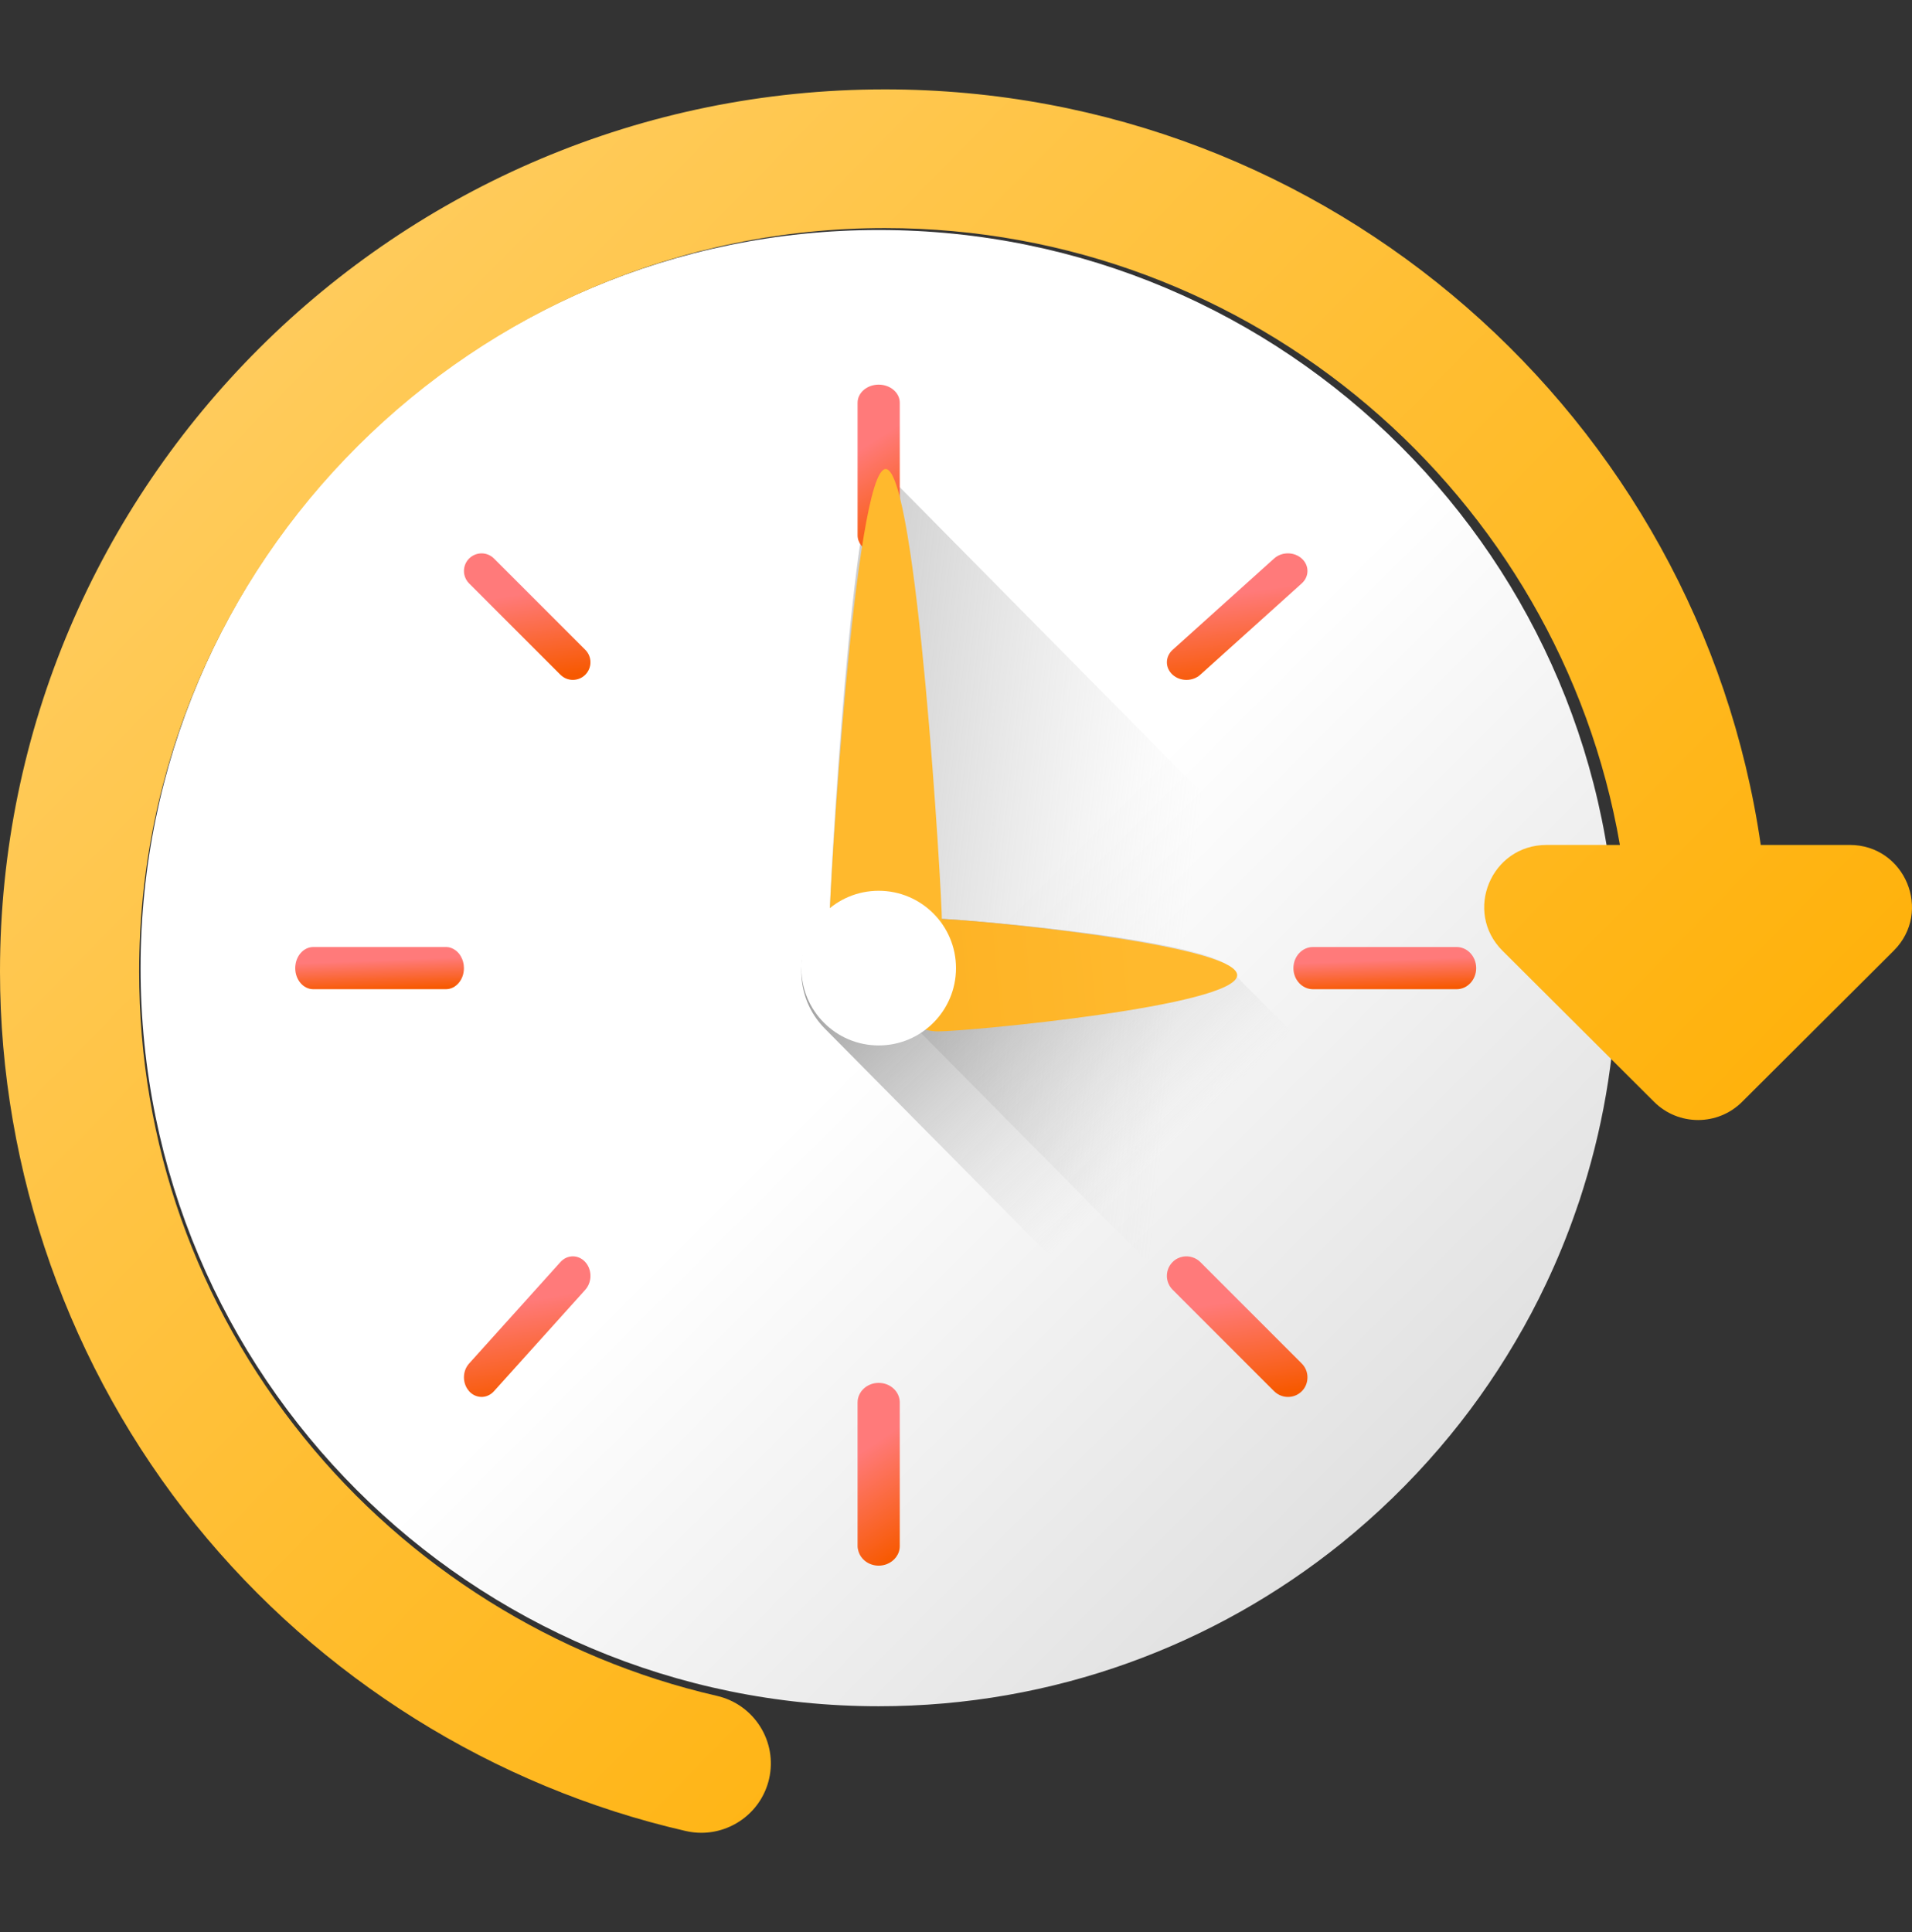 <svg width="95" height="96" viewBox="0 0 95 96" fill="none" xmlns="http://www.w3.org/2000/svg">
<rect x="0" y="0" width="95" height="96" fill="#333333" stroke="none"/>
<g clip-path="url(#clip0_12_3099)">
<path d="M80.331 48.099C80.331 51.908 79.751 55.584 78.67 59.037C78.553 59.422 78.427 59.803 78.291 60.182C77.864 61.416 77.369 62.619 76.814 63.789C76.348 64.776 75.838 65.737 75.285 66.671C74.184 68.545 72.922 70.312 71.513 71.953C70.04 73.671 68.411 75.252 66.649 76.675C60.36 81.739 52.363 84.772 43.658 84.772C23.405 84.772 6.985 68.353 6.985 48.099C6.985 27.846 23.404 11.427 43.658 11.427C63.912 11.427 80.331 27.846 80.331 48.099Z" fill="url(#paint0_linear_12_3099)"/>
<path d="M43.814 23.302C42.378 23.302 41.213 44.274 41.213 45.724C41.213 46.649 41.687 47.461 42.402 47.929L69.194 74.993C73.714 70.598 77.117 65.041 78.934 58.797C72.951 52.797 43.814 23.302 43.814 23.302Z" fill="url(#paint1_linear_12_3099)"/>
<path d="M44.007 50.544C45.165 50.544 46.103 49.606 46.103 48.449C46.103 47.291 45.165 46.353 44.007 46.353C42.85 46.353 41.912 47.291 41.912 48.449C41.912 49.606 42.85 50.544 44.007 50.544Z" fill="url(#paint2_linear_12_3099)"/>
<path d="M43.658 19.11C43.369 19.11 43.107 19.211 42.917 19.373C42.728 19.536 42.61 19.76 42.61 20.009V26.595C42.61 26.78 42.676 26.953 42.789 27.097C42.864 27.192 42.961 27.275 43.072 27.339C43.128 27.372 43.188 27.399 43.25 27.422C43.376 27.467 43.514 27.493 43.658 27.493C43.947 27.493 44.209 27.392 44.399 27.23C44.589 27.067 44.706 26.843 44.706 26.594V20.009C44.706 19.512 44.237 19.11 43.658 19.11Z" fill="url(#paint3_linear_12_3099)"/>
<path d="M43.658 68.706C43.08 68.706 42.61 69.142 42.61 69.679V76.814C42.61 76.907 42.629 76.994 42.655 77.079C42.78 77.487 43.179 77.787 43.658 77.787C43.803 77.787 43.941 77.759 44.066 77.71C44.442 77.562 44.706 77.217 44.706 76.814V69.679C44.706 69.141 44.237 68.706 43.658 68.706Z" fill="url(#paint4_linear_12_3099)"/>
<path d="M72.373 47.051H65.238C64.7 47.051 64.265 47.521 64.265 48.099C64.265 48.678 64.7 49.147 65.238 49.147H72.373C72.91 49.147 73.346 48.678 73.346 48.099C73.346 47.521 72.91 47.051 72.373 47.051Z" fill="url(#paint5_linear_12_3099)"/>
<path d="M23.051 48.099C23.051 47.882 22.995 47.681 22.898 47.513C22.834 47.402 22.751 47.306 22.655 47.23C22.512 47.117 22.339 47.051 22.153 47.051H15.567C15.319 47.051 15.095 47.169 14.932 47.358C14.77 47.548 14.669 47.81 14.669 48.099C14.669 48.678 15.071 49.147 15.567 49.147H22.153C22.401 49.147 22.625 49.03 22.788 48.84C22.951 48.65 23.051 48.389 23.051 48.099Z" fill="url(#paint6_linear_12_3099)"/>
<path d="M59.638 33.523L64.678 28.986C65.058 28.645 65.058 28.091 64.678 27.749C64.299 27.407 63.683 27.407 63.304 27.749L58.263 32.286C57.883 32.628 57.883 33.181 58.263 33.523C58.642 33.865 59.258 33.865 59.638 33.523Z" fill="url(#paint7_linear_12_3099)"/>
<path d="M29.082 62.704C28.74 62.324 28.186 62.324 27.845 62.704L23.307 67.745C23.012 68.072 22.973 68.574 23.187 68.95C23.214 68.998 23.246 69.042 23.282 69.085C23.291 69.096 23.297 69.109 23.307 69.12C23.474 69.305 23.691 69.398 23.91 69.403C23.915 69.403 23.92 69.404 23.926 69.404C24.149 69.404 24.373 69.309 24.544 69.12L29.082 64.079C29.21 63.937 29.29 63.761 29.322 63.577C29.333 63.516 29.338 63.454 29.338 63.392C29.338 63.142 29.253 62.893 29.082 62.704Z" fill="url(#paint8_linear_12_3099)"/>
<path d="M64.681 67.746L59.638 62.702C59.52 62.583 59.377 62.506 59.226 62.461C59.082 62.418 58.93 62.407 58.782 62.433C58.592 62.466 58.41 62.554 58.263 62.701C57.883 63.081 57.883 63.697 58.263 64.077L63.306 69.121C63.363 69.178 63.426 69.224 63.492 69.264C63.866 69.49 64.359 69.444 64.682 69.121C64.837 68.966 64.925 68.772 64.953 68.57C64.995 68.278 64.906 67.971 64.681 67.746Z" fill="url(#paint9_linear_12_3099)"/>
<path d="M24.545 27.749C24.374 27.578 24.15 27.493 23.927 27.493C23.871 27.493 23.814 27.498 23.759 27.509C23.594 27.541 23.436 27.621 23.308 27.749C23.137 27.92 23.052 28.144 23.052 28.368C23.052 28.424 23.057 28.48 23.067 28.535C23.1 28.7 23.179 28.858 23.308 28.986L27.845 33.523C27.852 33.531 27.862 33.536 27.87 33.544C27.95 33.618 28.038 33.676 28.134 33.715C28.239 33.758 28.351 33.779 28.463 33.779C28.687 33.779 28.911 33.694 29.082 33.523C29.21 33.395 29.29 33.237 29.322 33.072C29.333 33.016 29.338 32.961 29.338 32.904C29.338 32.681 29.253 32.456 29.082 32.286L24.545 27.749Z" fill="url(#paint10_linear_12_3099)"/>
<path d="M76.838 64.091C76.374 65.086 75.866 66.056 75.315 66.998C74.216 68.888 72.958 70.671 71.553 72.325C70.085 74.059 68.46 75.653 66.703 77.088L40.978 51.099C39.429 49.534 39.429 46.998 40.978 45.433C41.046 45.364 41.115 45.299 41.188 45.236C42.671 43.931 44.885 43.931 46.368 45.236C46.441 45.299 46.51 45.364 46.578 45.433C46.647 45.502 46.715 45.576 46.775 45.651H46.777C46.823 45.653 46.869 45.655 46.919 45.657C47.006 45.664 47.102 45.669 47.205 45.676C47.745 45.711 48.484 45.769 49.342 45.847C49.598 45.87 49.866 45.896 50.143 45.924C50.342 45.944 50.545 45.963 50.754 45.986C50.93 46.005 51.108 46.023 51.291 46.042C51.424 46.055 51.559 46.072 51.694 46.086C51.909 46.109 52.124 46.134 52.341 46.16C53.375 46.28 54.446 46.416 55.469 46.569C55.608 46.59 55.748 46.611 55.885 46.634C55.906 46.636 55.929 46.639 55.949 46.643C56.109 46.669 56.267 46.694 56.423 46.718C56.578 46.745 56.732 46.771 56.883 46.796C56.983 46.815 57.084 46.831 57.185 46.849C57.338 46.877 57.491 46.905 57.642 46.935C57.718 46.949 57.793 46.963 57.866 46.977C58.022 47.009 58.17 47.039 58.317 47.07C58.363 47.079 58.407 47.088 58.45 47.097C58.51 47.111 58.569 47.125 58.626 47.137C58.654 47.141 58.681 47.148 58.709 47.155C58.793 47.176 58.878 47.194 58.958 47.213C59.015 47.227 59.07 47.241 59.123 47.252C59.335 47.308 59.534 47.361 59.722 47.414C59.765 47.428 59.809 47.442 59.85 47.453C59.885 47.463 59.916 47.474 59.949 47.484C59.997 47.5 60.042 47.516 60.088 47.53C60.104 47.535 60.12 47.539 60.136 47.546C60.228 47.579 60.313 47.609 60.392 47.641C60.399 47.643 60.406 47.648 60.415 47.65C60.459 47.669 60.502 47.687 60.544 47.704C60.642 47.748 60.729 47.789 60.807 47.833C60.841 47.854 60.871 47.873 60.901 47.891C60.996 47.953 61.07 48.016 61.118 48.078C61.134 48.095 61.145 48.113 61.155 48.129C61.157 48.134 61.159 48.136 61.159 48.139C61.171 48.159 61.18 48.18 61.184 48.203C61.191 48.224 61.194 48.245 61.194 48.266L76.838 64.091Z" fill="url(#paint11_linear_12_3099)"/>
<path d="M46.613 51.243C45.174 51.243 44.007 49.992 44.007 48.449C44.007 46.906 45.174 45.654 46.613 45.654C48.052 45.654 61.471 46.906 61.471 48.449C61.471 49.992 48.052 51.243 46.613 51.243Z" fill="url(#paint12_linear_12_3099)"/>
<path d="M46.801 45.811C46.801 47.268 45.55 48.449 44.007 48.449C42.464 48.449 41.213 47.268 41.213 45.811C41.213 44.355 42.464 23.302 44.007 23.302C45.55 23.302 46.801 44.355 46.801 45.811Z" fill="url(#paint13_linear_12_3099)"/>
<path d="M43.658 51.941C45.78 51.941 47.5 50.221 47.5 48.099C47.5 45.977 45.78 44.257 43.658 44.257C41.536 44.257 39.816 45.977 39.816 48.099C39.816 50.221 41.536 51.941 43.658 51.941Z" fill="white"/>
<path d="M91.903 41.979H87.681H87.485C84.417 20.782 66.073 4.441 43.97 4.441C19.724 4.441 0 24.1 0 48.264C0 58.235 3.451 67.993 9.716 75.743C15.887 83.375 24.536 88.783 34.068 90.97C34.329 91.03 34.589 91.059 34.846 91.059C36.42 91.059 37.843 89.98 38.212 88.386C38.64 86.532 37.479 84.683 35.619 84.256C27.59 82.413 20.302 77.855 15.099 71.419C9.744 64.796 6.913 56.789 6.913 48.264C6.913 27.899 23.537 11.332 43.97 11.332C62.253 11.332 77.484 24.598 80.487 41.98H76.84C74.087 41.98 72.708 45.298 74.655 47.238L82.186 54.744C83.393 55.947 85.35 55.947 86.557 54.744L94.089 47.238C96.036 45.298 94.656 41.979 91.903 41.979Z" fill="url(#paint14_linear_12_3099)"/>
</g>
<defs>
<linearGradient id="paint0_linear_12_3099" x1="45.28" y1="49.724" x2="93.194" y2="97.637" gradientUnits="userSpaceOnUse">
<stop stop-color="white"/>
<stop offset="1" stop-color="#C3C3C3"/>
</linearGradient>
<linearGradient id="paint1_linear_12_3099" x1="58.634" y1="49.39" x2="19.347" y2="45.024" gradientUnits="userSpaceOnUse">
<stop stop-color="#C3C3C3" stop-opacity="0"/>
<stop offset="0.267" stop-color="#A4A4A4" stop-opacity="0.267"/>
<stop offset="0.542" stop-color="#8B8B8B" stop-opacity="0.542"/>
<stop offset="0.794" stop-color="#7C7C7C" stop-opacity="0.794"/>
<stop offset="1" stop-color="#777777"/>
</linearGradient>
<linearGradient id="paint2_linear_12_3099" x1="44.006" y1="47.424" x2="44.006" y2="53.678" gradientUnits="userSpaceOnUse">
<stop stop-color="#F18D00"/>
<stop offset="1" stop-color="#ED7103"/>
</linearGradient>
<linearGradient id="paint3_linear_12_3099" x1="41.878" y1="22.863" x2="44.549" y2="27.09" gradientUnits="userSpaceOnUse">
<stop stop-color="#FF7A7A"/>
<stop offset="1" stop-color="#F75900"/>
</linearGradient>
<linearGradient id="paint4_linear_12_3099" x1="41.878" y1="72.772" x2="44.865" y2="77.134" gradientUnits="userSpaceOnUse">
<stop stop-color="#FF7A7A"/>
<stop offset="1" stop-color="#F75900"/>
</linearGradient>
<linearGradient id="paint5_linear_12_3099" x1="61.092" y1="47.99" x2="61.146" y2="49.466" gradientUnits="userSpaceOnUse">
<stop stop-color="#FF7A7A"/>
<stop offset="1" stop-color="#F75900"/>
</linearGradient>
<linearGradient id="paint6_linear_12_3099" x1="11.741" y1="47.99" x2="11.799" y2="49.466" gradientUnits="userSpaceOnUse">
<stop stop-color="#FF7A7A"/>
<stop offset="1" stop-color="#F75900"/>
</linearGradient>
<linearGradient id="paint7_linear_12_3099" x1="55.538" y1="30.308" x2="56.156" y2="34.655" gradientUnits="userSpaceOnUse">
<stop stop-color="#FF7A7A"/>
<stop offset="1" stop-color="#F75900"/>
</linearGradient>
<linearGradient id="paint8_linear_12_3099" x1="20.855" y1="65.547" x2="21.695" y2="70.328" gradientUnits="userSpaceOnUse">
<stop stop-color="#FF7A7A"/>
<stop offset="1" stop-color="#F75900"/>
</linearGradient>
<linearGradient id="paint9_linear_12_3099" x1="55.538" y1="65.547" x2="56.297" y2="70.355" gradientUnits="userSpaceOnUse">
<stop stop-color="#FF7A7A"/>
<stop offset="1" stop-color="#F75900"/>
</linearGradient>
<linearGradient id="paint10_linear_12_3099" x1="20.855" y1="30.308" x2="21.539" y2="34.635" gradientUnits="userSpaceOnUse">
<stop stop-color="#FF7A7A"/>
<stop offset="1" stop-color="#F75900"/>
</linearGradient>
<linearGradient id="paint11_linear_12_3099" x1="58.212" y1="56.827" x2="42.037" y2="39.263" gradientUnits="userSpaceOnUse">
<stop stop-color="#C3C3C3" stop-opacity="0"/>
<stop offset="0.267" stop-color="#A4A4A4" stop-opacity="0.267"/>
<stop offset="0.542" stop-color="#8B8B8B" stop-opacity="0.542"/>
<stop offset="0.794" stop-color="#7C7C7C" stop-opacity="0.794"/>
<stop offset="1" stop-color="#777777"/>
</linearGradient>
<linearGradient id="paint12_linear_12_3099" x1="56.568" y1="47.434" x2="0.251" y2="52.63" gradientUnits="userSpaceOnUse">
<stop stop-color="#FFB92D"/>
<stop offset="1" stop-color="#F59500"/>
</linearGradient>
<linearGradient id="paint13_linear_12_3099" x1="49.63" y1="59.176" x2="54.986" y2="80.583" gradientUnits="userSpaceOnUse">
<stop stop-color="#FFB92D"/>
<stop offset="1" stop-color="#F59500"/>
</linearGradient>
<linearGradient id="paint14_linear_12_3099" x1="8.221" y1="14.348" x2="77.357" y2="82.012" gradientUnits="userSpaceOnUse">
<stop stop-color="#FFCD61"/>
<stop offset="1" stop-color="#FFAE00"/>
</linearGradient>
<clipPath id="clip0_12_3099">
<rect width="95" height="95" fill="white" transform="translate(0 0.25)"/>
</clipPath>
</defs>
</svg>
